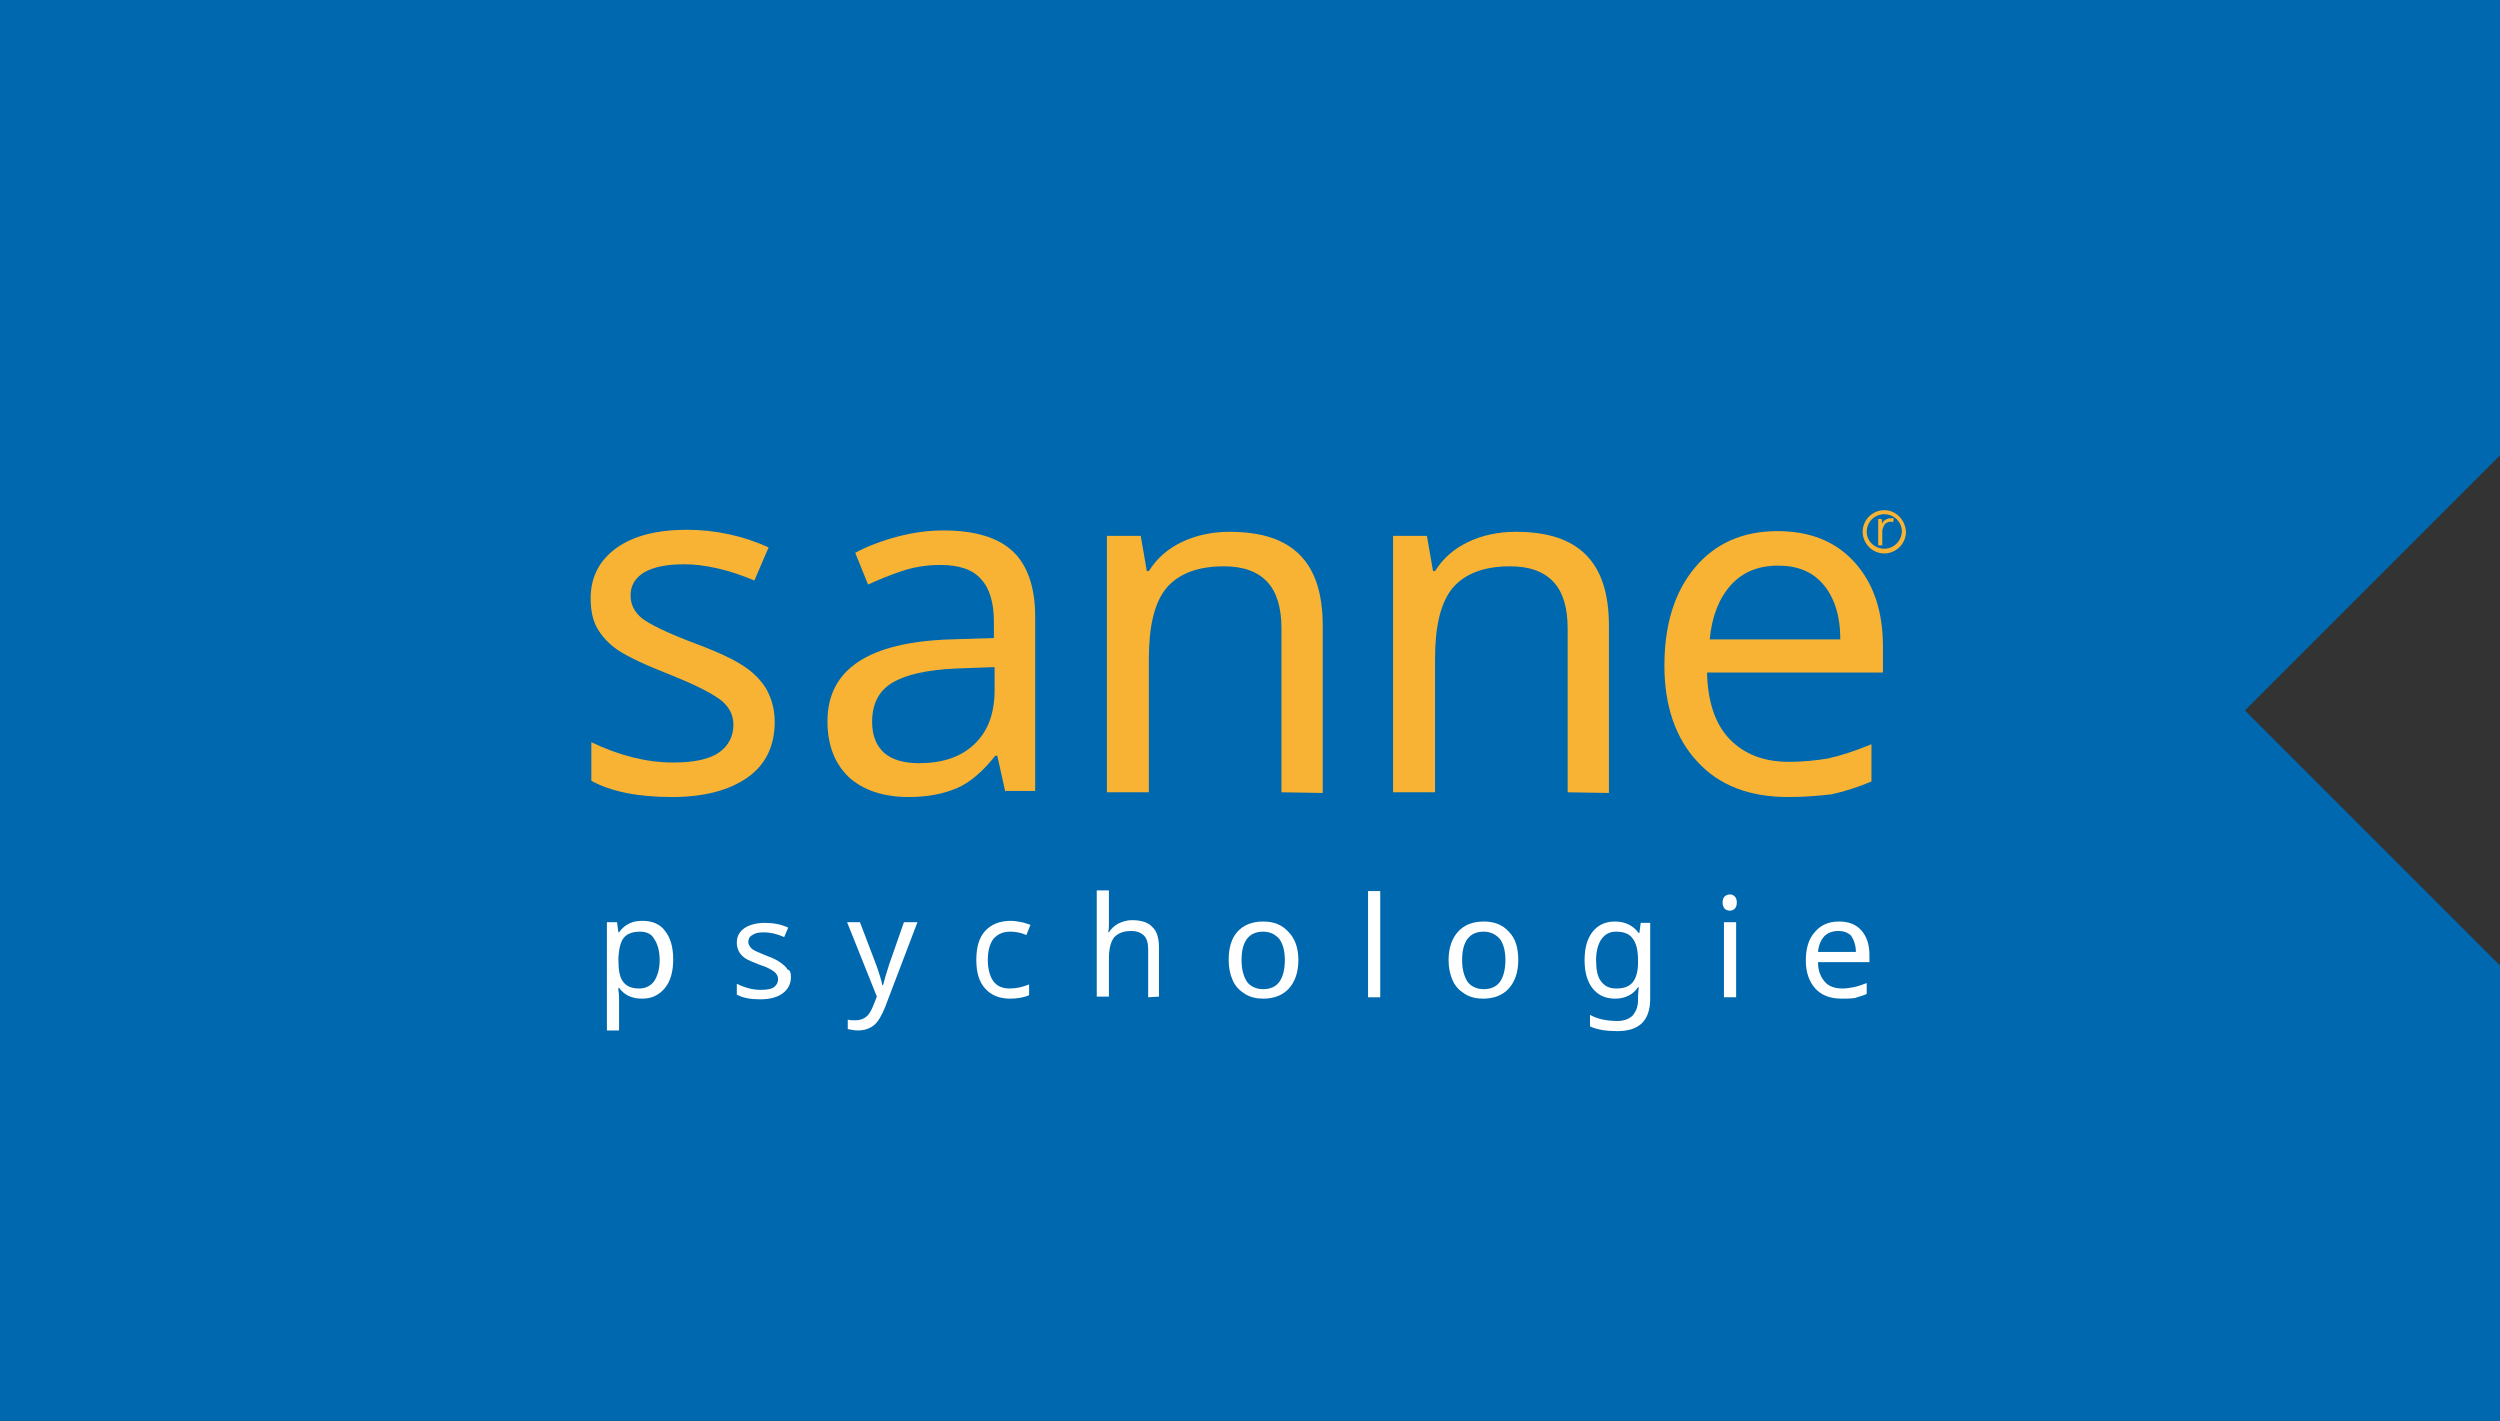 <?xml version="1.0" encoding="utf-8"?>
<!-- Generator: Adobe Illustrator 21.0.0, SVG Export Plug-In . SVG Version: 6.00 Build 0)  -->
<svg version="1.1" id="Laag_1" xmlns="http://www.w3.org/2000/svg" xmlns:xlink="http://www.w3.org/1999/xlink" x="0px" y="0px"
	 viewBox="0 0 369.5 210" style="enable-background:new 0 0 369.5 210;" xml:space="preserve">
<rect x="0" y="0" width="369.5" height="210" fill="#333333" stroke="none"/>
<style type="text/css">
	.st0{fill:#0068AE;}
	.st1{fill:#FFFFFF;}
	.st2{fill:#F8B334;}
</style>
<g id="Blauw_vlakje">
	<polygon class="st0" points="331.8,105 369.5,67.3 369.5,0 -0.5,0 -0.5,210 369.5,210 369.5,142.7 	"/>
</g>
<g id="Logo">
	<g>
		<g>
			<g>
				<path class="st1" d="M94.9,147.6c-1.5,0-2.6-0.5-3.4-1.6h-0.1v0.4c0.1,0.5,0.1,1,0.1,1.4v4.5h-1.8v-16h1.5l0.2,1.5h0.1
					c0.4-0.6,0.9-1,1.5-1.3s1.2-0.4,2-0.4c1.4,0,2.6,0.5,3.3,1.5c0.8,1,1.2,2.4,1.2,4.2s-0.4,3.2-1.2,4.2
					C97.4,147.1,96.3,147.6,94.9,147.6z M94.6,137.7c-1.1,0-1.9,0.3-2.4,0.9c-0.5,0.6-0.7,1.6-0.8,2.9v0.4c0,1.5,0.2,2.6,0.7,3.2
					c0.5,0.7,1.3,1,2.4,1c0.9,0,1.7-0.4,2.2-1.1c0.5-0.8,0.8-1.8,0.8-3.1s-0.3-2.4-0.8-3.1C96.3,138,95.5,137.7,94.6,137.7z"/>
				<path class="st1" d="M116.9,144.4c0,1-0.4,1.8-1.2,2.4c-0.8,0.6-1.9,0.9-3.3,0.9c-1.5,0-2.6-0.2-3.5-0.7v-1.6
					c1.2,0.6,2.4,0.9,3.5,0.9c0.9,0,1.6-0.1,2-0.4c0.4-0.3,0.6-0.7,0.6-1.2c0-0.4-0.2-0.8-0.6-1.1s-1.1-0.7-2.1-1
					c-1-0.4-1.8-0.7-2.2-1c-0.4-0.3-0.7-0.6-0.9-1c-0.2-0.4-0.3-0.8-0.3-1.3c0-0.9,0.4-1.6,1.1-2.1s1.8-0.8,3-0.8
					c1.3,0,2.4,0.2,3.5,0.7l-0.6,1.4c-1.1-0.5-2.1-0.7-3-0.7c-0.8,0-1.3,0.1-1.7,0.4c-0.4,0.2-0.6,0.6-0.6,1s0.2,0.7,0.5,1
					s1.1,0.6,2.3,1.1c0.9,0.3,1.6,0.7,2,1s0.8,0.6,1,1C116.8,143.4,116.9,143.8,116.9,144.4z"/>
				<path class="st1" d="M125.2,136.3h1.9l2.4,6.3c0.5,1.4,0.8,2.4,0.9,3h0.1c0.1-0.2,0.2-0.7,0.4-1.4s0.4-1.2,0.5-1.6l2.2-6.3h2
					l-4.8,12.6c-0.5,1.2-1,2.1-1.6,2.6s-1.4,0.8-2.4,0.8c-0.5,0-1-0.1-1.5-0.2v-1.4c0.3,0.1,0.7,0.1,1.2,0.1c0.6,0,1.1-0.2,1.5-0.5
					s0.7-0.8,1-1.5l0.6-1.5L125.2,136.3z"/>
				<path class="st1" d="M149.3,147.6c-1.6,0-2.8-0.5-3.7-1.5s-1.3-2.4-1.3-4.2c0-1.9,0.4-3.3,1.3-4.3c0.9-1,2.2-1.5,3.8-1.5
					c0.5,0,1.1,0.1,1.6,0.2c0.5,0.1,1,0.3,1.3,0.4l-0.6,1.5c-0.9-0.4-1.7-0.5-2.4-0.5c-1.1,0-1.9,0.4-2.5,1.1
					c-0.5,0.7-0.8,1.7-0.8,3.1c0,1.3,0.3,2.4,0.8,3.1c0.5,0.7,1.3,1.1,2.4,1.1c1,0,1.9-0.2,2.9-0.6v1.6
					C151.4,147.4,150.4,147.6,149.3,147.6z"/>
				<path class="st1" d="M169.7,147.4v-7.1c0-0.9-0.2-1.6-0.6-2c-0.4-0.4-1-0.7-1.9-0.7c-1.1,0-1.9,0.3-2.5,0.9
					c-0.5,0.6-0.8,1.7-0.8,3.1v5.7h-1.8v-15.7h1.8v4.6c0,0.6,0,1.1-0.1,1.6h0.1c0.3-0.5,0.8-1,1.4-1.3c0.6-0.3,1.3-0.5,2-0.5
					c1.3,0,2.4,0.3,3,1c0.7,0.6,1,1.7,1,3.1v7.2L169.7,147.4L169.7,147.4z"/>
				<path class="st1" d="M191.9,141.9c0,1.8-0.5,3.2-1.4,4.2s-2.2,1.5-3.8,1.5c-1,0-1.9-0.2-2.7-0.7s-1.4-1.1-1.8-2
					c-0.4-0.9-0.6-1.9-0.6-3c0-1.8,0.4-3.2,1.3-4.2c0.9-1,2.2-1.5,3.8-1.5s2.8,0.5,3.7,1.5C191.4,138.7,191.9,140.1,191.9,141.9z
					 M183.5,141.9c0,1.4,0.3,2.4,0.8,3.2c0.5,0.7,1.4,1.1,2.4,1.1c1.1,0,1.9-0.4,2.4-1.1c0.5-0.7,0.8-1.8,0.8-3.2s-0.3-2.4-0.8-3.1
					c-0.6-0.7-1.4-1.1-2.4-1.1C184.6,137.7,183.5,139.1,183.5,141.9z"/>
				<path class="st1" d="M204,147.4h-1.8v-15.7h1.8V147.4z"/>
				<path class="st1" d="M224.4,141.9c0,1.8-0.5,3.2-1.4,4.2s-2.2,1.5-3.8,1.5c-1,0-1.9-0.2-2.7-0.7s-1.4-1.1-1.8-2
					c-0.4-0.9-0.6-1.9-0.6-3c0-1.8,0.5-3.2,1.4-4.2s2.2-1.5,3.8-1.5s2.8,0.5,3.7,1.5C224,138.7,224.4,140.1,224.4,141.9z
					 M216.1,141.9c0,1.4,0.3,2.4,0.8,3.2c0.5,0.7,1.4,1.1,2.4,1.1c1.1,0,1.9-0.4,2.4-1.1c0.5-0.7,0.8-1.8,0.8-3.2s-0.3-2.4-0.8-3.1
					c-0.6-0.7-1.4-1.1-2.4-1.1C217.2,137.7,216.1,139.1,216.1,141.9z"/>
				<path class="st1" d="M242.1,147.3l0.1-1.4h-0.1c-0.7,1.1-1.9,1.7-3.4,1.7c-1.4,0-2.5-0.5-3.3-1.5s-1.2-2.4-1.2-4.2
					s0.4-3.2,1.2-4.2s1.9-1.5,3.3-1.5c1.5,0,2.7,0.6,3.5,1.7h0.1l0.2-1.5h1.4v11.2c0,1.6-0.4,2.8-1.2,3.6s-2,1.2-3.7,1.2
					c-1.6,0-2.9-0.2-4-0.7V150c1.1,0.6,2.4,0.9,4.1,0.9c0.9,0,1.7-0.3,2.2-0.8c0.5-0.6,0.8-1.3,0.8-2.3L242.1,147.3L242.1,147.3z
					 M238.9,146.1c1.1,0,1.9-0.3,2.4-0.9c0.5-0.6,0.8-1.6,0.8-2.9v-0.4c0-1.5-0.3-2.6-0.8-3.2c-0.5-0.7-1.3-1-2.5-1
					c-0.9,0-1.6,0.4-2.1,1.1c-0.5,0.7-0.8,1.8-0.8,3.1c0,1.4,0.2,2.4,0.7,3.1C237.2,145.8,237.9,146.1,238.9,146.1z"/>
				<path class="st1" d="M254.6,133.4c0-0.4,0.1-0.7,0.3-0.9s0.5-0.3,0.8-0.3c0.3,0,0.5,0.1,0.7,0.3s0.3,0.5,0.3,0.9
					s-0.1,0.7-0.3,0.9c-0.2,0.2-0.5,0.3-0.7,0.3c-0.3,0-0.6-0.1-0.8-0.3C254.7,134,254.6,133.8,254.6,133.4z M256.6,147.4h-1.8
					v-11.1h1.8V147.4z"/>
				<path class="st1" d="M272.2,147.6c-1.7,0-3-0.5-3.9-1.5s-1.4-2.4-1.4-4.1c0-1.8,0.4-3.2,1.3-4.2c0.9-1.1,2.1-1.6,3.6-1.6
					c1.4,0,2.5,0.4,3.3,1.3c0.8,0.9,1.2,2.1,1.2,3.6v1.1h-7.6c0,1.3,0.4,2.2,1,2.9s1.5,1,2.6,1c0.6,0,1.2-0.1,1.7-0.2
					c0.5-0.1,1.1-0.3,1.9-0.6v1.6c-0.6,0.3-1.2,0.4-1.7,0.6C273.5,147.6,272.9,147.6,272.2,147.6z M271.7,137.6
					c-0.9,0-1.6,0.3-2.1,0.8c-0.5,0.6-0.8,1.3-0.9,2.3h5.6c0-1-0.3-1.8-0.7-2.4C273.2,137.9,272.6,137.6,271.7,137.6z"/>
			</g>
		</g>
		<g>
			<g>
				<path class="st2" d="M114.5,106.7c0,3.5-1.3,6.3-4,8.2c-2.7,1.9-6.4,2.9-11.2,2.9c-5,0-9-0.8-11.9-2.4v-5.7c4.2,2,8.2,3,12.1,3
					c3.1,0,5.4-0.5,6.8-1.5s2.1-2.4,2.1-4.1c0-1.5-0.7-2.8-2.1-3.8s-3.8-2.2-7.3-3.6c-3.6-1.4-6.1-2.6-7.5-3.5
					c-1.5-1-2.5-2.1-3.2-3.3c-0.7-1.2-1-2.7-1-4.5c0-3.1,1.3-5.6,3.8-7.4s6-2.7,10.4-2.7c4.3,0,8.3,0.9,12.1,2.6l-2.1,4.9
					c-3.8-1.6-7.3-2.4-10.4-2.4c-2.6,0-4.5,0.4-5.9,1.2c-1.3,0.8-2,1.9-2,3.4c0,1.4,0.6,2.5,1.7,3.4c1.2,0.9,3.8,2.2,8.1,3.8
					c3.2,1.2,5.5,2.3,7,3.3s2.6,2.2,3.3,3.4C114.1,103.4,114.5,104.9,114.5,106.7z"/>
				<path class="st2" d="M148.6,117.1l-1.2-5.4h-0.3c-1.9,2.4-3.8,4-5.7,4.8s-4.2,1.3-7.1,1.3c-3.7,0-6.7-1-8.8-2.9
					c-2.1-2-3.2-4.7-3.2-8.3c0-7.7,6.1-11.7,18.2-12.1l6.4-0.2V92c0-2.9-0.6-5-1.9-6.4c-1.2-1.4-3.2-2.1-6-2.1c-2,0-3.9,0.3-5.7,0.9
					s-3.5,1.3-5,2l-1.9-4.7c1.9-1,4-1.8,6.3-2.4s4.5-0.9,6.7-0.9c4.6,0,8,1,10.2,3s3.4,5.3,3.4,9.7v25.8h-4.4V117.1z M135.8,112.8
					c3.5,0,6.2-0.9,8.2-2.8s3-4.5,3-8v-3.4l-5.6,0.2c-4.4,0.2-7.5,0.9-9.5,2.1s-3,3.1-3,5.8c0,2,0.6,3.5,1.8,4.6
					C131.9,112.3,133.6,112.8,135.8,112.8z"/>
				<path class="st2" d="M189.4,117.1V92.9c0-3.1-0.7-5.4-2.1-6.9c-1.4-1.5-3.5-2.3-6.4-2.3c-3.9,0-6.7,1.1-8.5,3.2
					c-1.8,2.2-2.6,5.7-2.6,10.5v19.7h-6.2V79.2h5l0.9,5.2h0.3c1.2-1.9,2.8-3.3,4.9-4.3c2.1-1,4.5-1.5,7-1.5c4.7,0,8.1,1.1,10.4,3.4
					c2.3,2.3,3.4,5.8,3.4,10.5v24.7L189.4,117.1L189.4,117.1z"/>
				<path class="st2" d="M231.7,117.1V92.9c0-3.1-0.7-5.4-2.1-6.9c-1.4-1.5-3.5-2.3-6.4-2.3c-3.9,0-6.7,1.1-8.5,3.2
					c-1.8,2.2-2.6,5.7-2.6,10.5v19.7h-6.2V79.2h5l0.9,5.2h0.3c1.2-1.9,2.8-3.3,4.9-4.3c2.1-1,4.5-1.5,7-1.5c4.7,0,8.1,1.1,10.4,3.4
					c2.3,2.3,3.4,5.8,3.4,10.5v24.7L231.7,117.1L231.7,117.1z"/>
				<path class="st2" d="M264.3,117.8c-5.7,0-10.2-1.7-13.4-5.2c-3.2-3.4-4.9-8.2-4.9-14.2c0-6.1,1.5-10.9,4.5-14.5
					s7.1-5.4,12.2-5.4c4.8,0,8.6,1.5,11.4,4.6s4.2,7.2,4.2,12.5v3.8h-26c0.1,4.3,1.2,7.6,3.3,9.8c2.1,2.2,5,3.4,8.8,3.4
					c2,0,4-0.2,5.8-0.5c1.8-0.4,4-1.1,6.4-2.1v5.5c-2.1,0.9-4.1,1.5-5.9,1.9C269,117.6,266.8,117.8,264.3,117.8z M262.8,83.6
					c-3,0-5.3,1-7,2.9c-1.7,1.9-2.8,4.6-3.1,8H272c0-3.5-0.9-6.2-2.5-8.1C267.9,84.5,265.7,83.6,262.8,83.6z"/>
			</g>
			<g>
				<path class="st2" d="M278.7,76.8c-0.2,0.1-0.4,0.3-0.5,0.6l0,0l-0.1-0.7h-0.5v3.9h0.6v-2.1c0-0.2,0.1-0.5,0.2-0.7
					s0.2-0.4,0.4-0.5c0.2-0.1,0.4-0.2,0.6-0.2c0.1,0,0.3,0,0.4,0.1l0.1-0.6c-0.1,0-0.3,0-0.5,0C279.1,76.6,278.9,76.7,278.7,76.8z"
					/>
				<path class="st2" d="M278.5,75.4c-1.7,0-3.2,1.4-3.2,3.2c0,1.7,1.4,3.2,3.2,3.2c1.7,0,3.2-1.4,3.2-3.2
					C281.6,76.8,280.2,75.4,278.5,75.4z M278.5,81.1c-1.4,0-2.6-1.1-2.6-2.5s1.1-2.6,2.6-2.6c1.4,0,2.6,1.1,2.6,2.6
					C281,80,279.9,81.1,278.5,81.1z"/>
			</g>
		</g>
	</g>
</g>
</svg>
